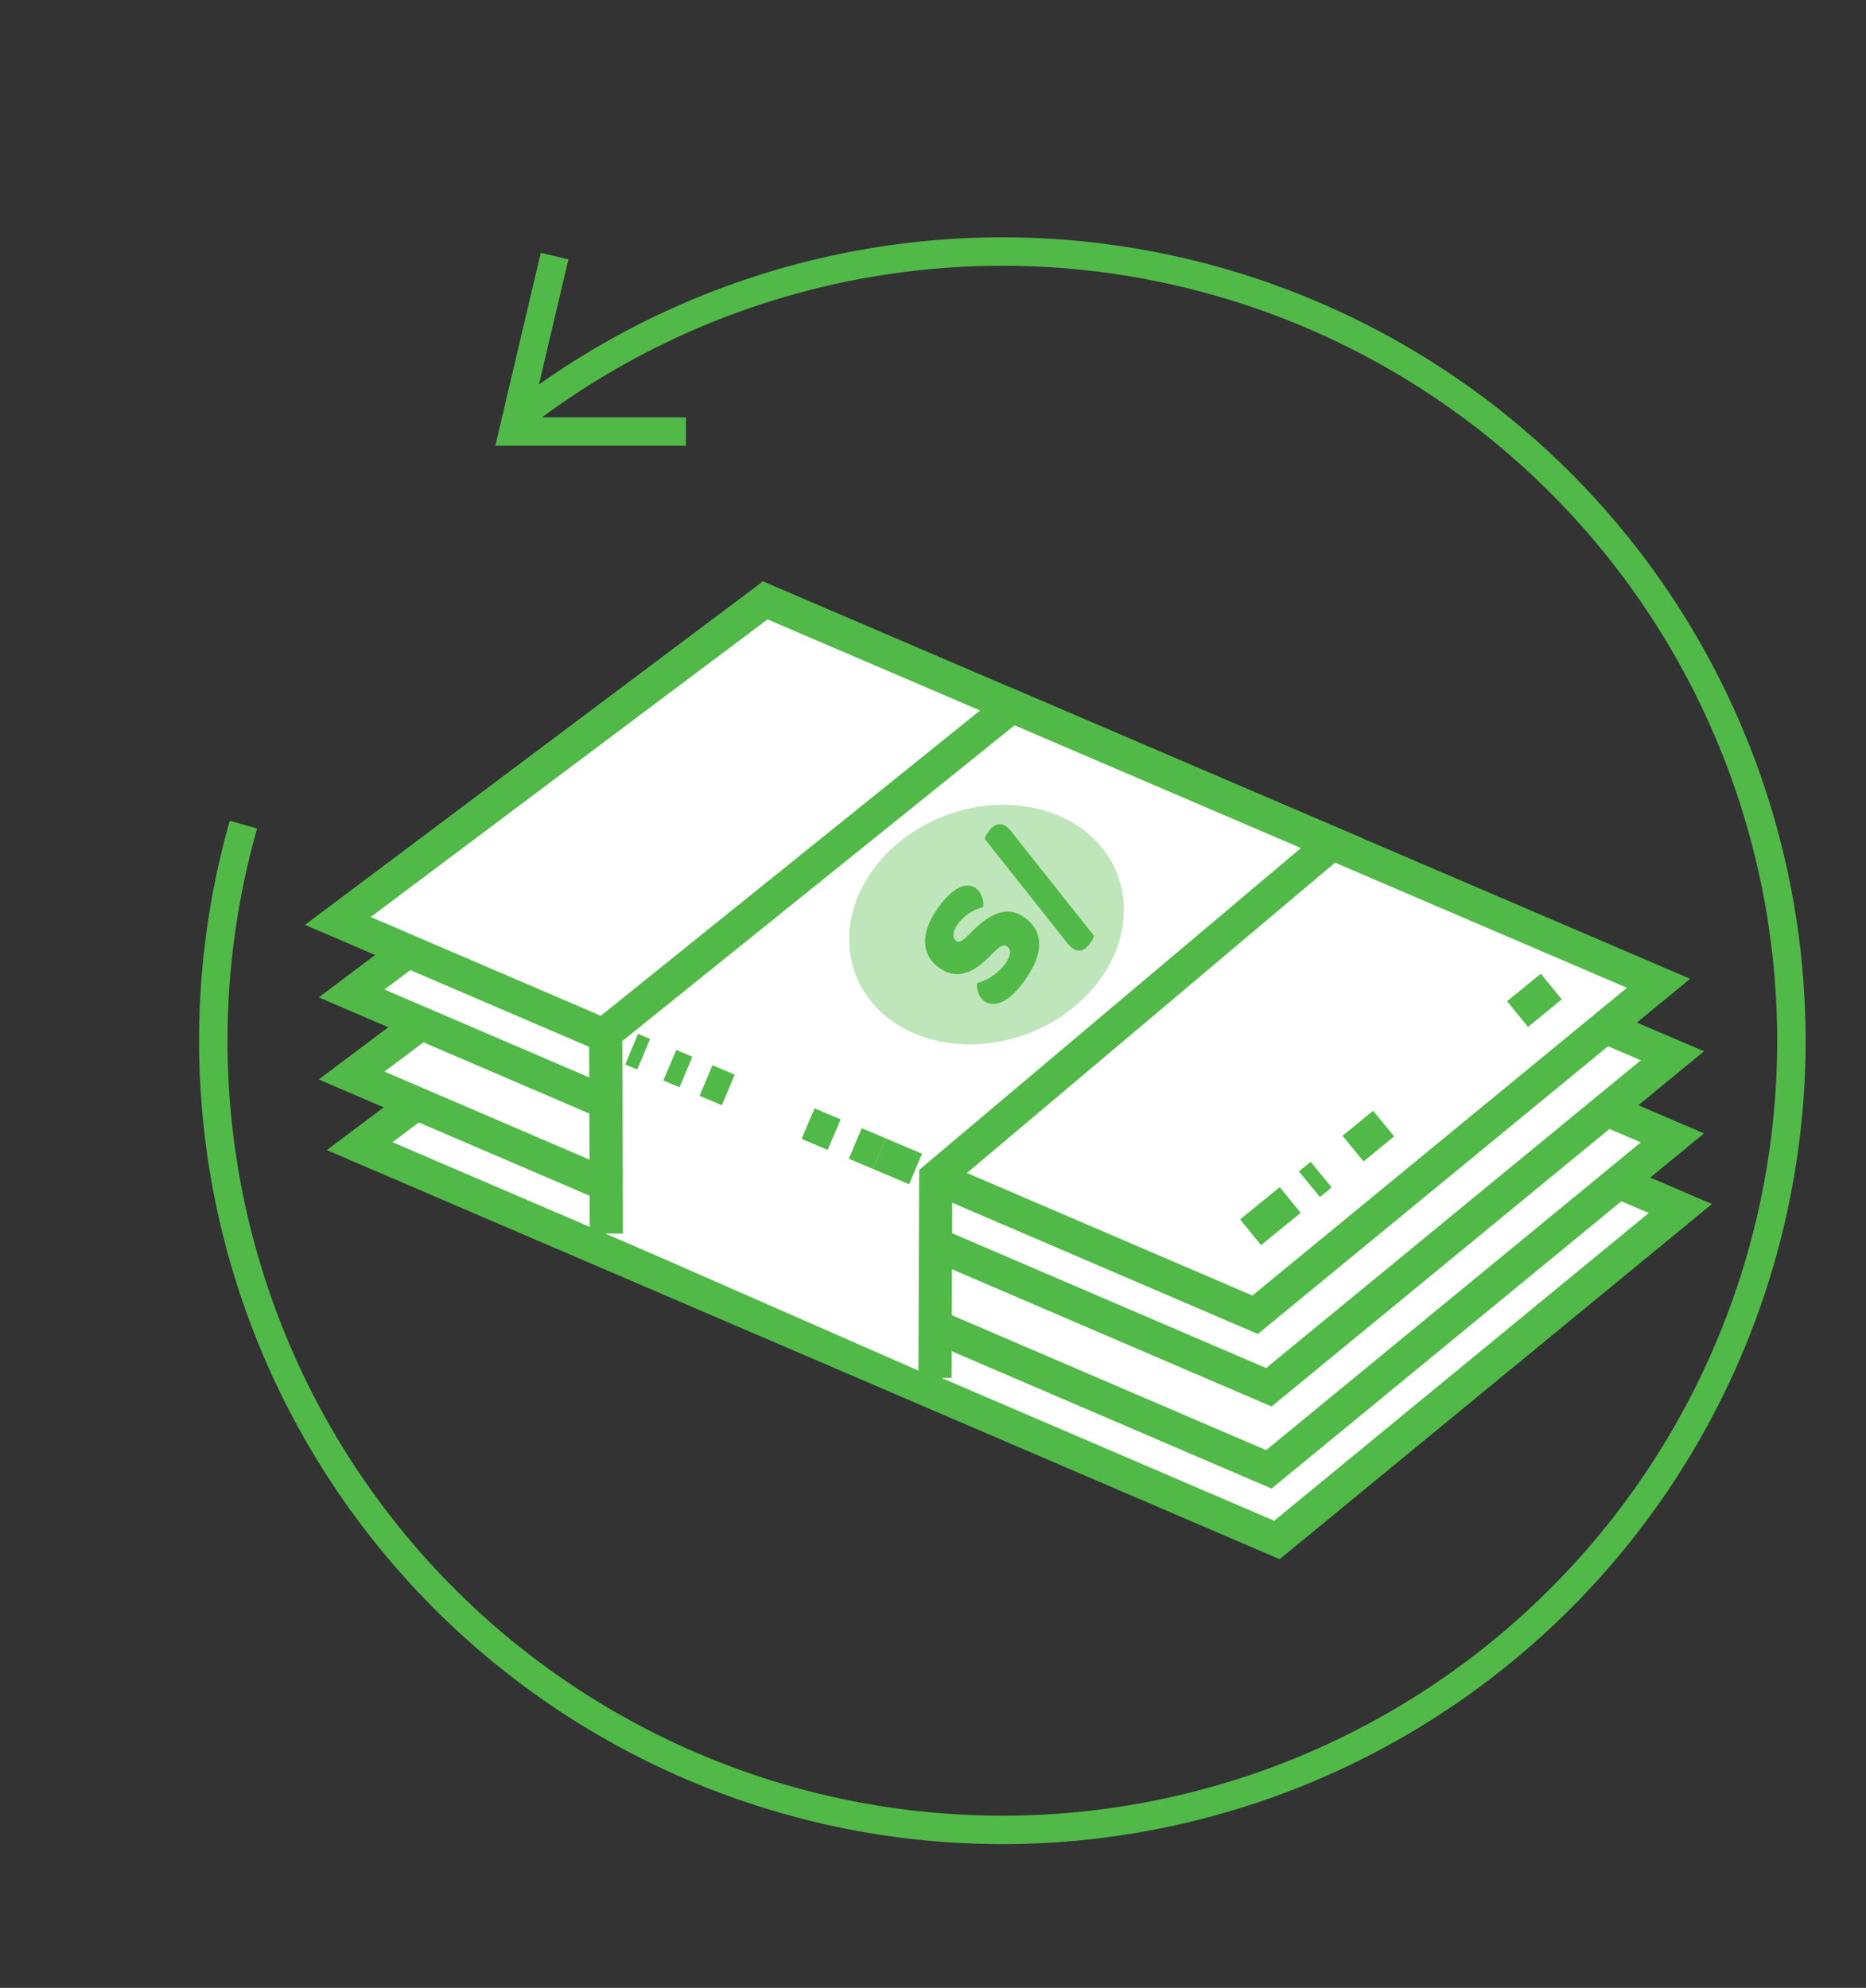 <svg id="Capa_1" data-name="Capa 1" xmlns="http://www.w3.org/2000/svg" viewBox="0 0 196.9 209.72"><rect x="0" y="0" width="196.9" height="209.72" fill="#333333" stroke="none"/><defs><style>.cls-1{fill:#fff;stroke-width:3.5px;}.cls-1,.cls-4{stroke:#51b948;stroke-miterlimit:10;}.cls-2,.cls-3{fill:#51b948;}.cls-2{opacity:0.37;}.cls-4{fill:none;stroke-width:3px;}</style></defs><title>te podemos devolver </title><polygon class="cls-1" points="134.74 162.47 37.95 120.92 83.04 87.09 177.31 127.5 134.74 162.47"/><polygon class="cls-1" points="133.89 155.02 37.1 113.47 82.19 79.64 176.47 120.05 133.89 155.02"/><polygon class="cls-1" points="133.89 146.36 37.1 104.81 82.19 70.99 176.47 111.39 133.89 146.36"/><polygon class="cls-1" points="132.44 138.71 35.65 97.16 80.75 63.34 175.01 103.74 132.44 138.71"/><polyline class="cls-1" points="98.66 145.37 98.74 124.24 140.57 88.98 106.78 74.5 63.91 109 63.98 130.15"/><line class="cls-1" x1="92.78" y1="121.71" x2="96.61" y2="123.33"/><line class="cls-1" x1="90.25" y1="120.64" x2="92.78" y2="121.71"/><line class="cls-1" x1="85.27" y1="118.54" x2="88.02" y2="119.71"/><line class="cls-1" x1="74.5" y1="114" x2="76.85" y2="114.99"/><line class="cls-1" x1="70.68" y1="112.38" x2="72.38" y2="113.1"/><line class="cls-1" x1="66.65" y1="110.69" x2="67.92" y2="111.22"/><ellipse class="cls-2" cx="104.1" cy="97.54" rx="14.79" ry="12.3" transform="translate(-27.95 43.56) rotate(-20.9)"/><path class="cls-3" d="M103.84,105.62a2.23,2.23,0,0,1-.74-1.9,5.58,5.58,0,0,0,3-2.07c.61-.91.62-1.49.14-1.82s-1.09.36-1.92,1.17c-1.38,1.37-3.12,2.51-5.08,1.2s-2.19-3.54-.45-6.14,3.25-3,4.19-2.36a2.29,2.29,0,0,1,.77,2,4.74,4.74,0,0,0-2.7,1.82c-.57.85-.59,1.45-.12,1.76s1-.42,1.9-1.27c1.66-1.58,3.41-2.46,5.15-1.3,2.06,1.38,2.27,3.57.36,6.42S104.84,106.28,103.84,105.62Z"/><path class="cls-3" d="M113.22,100.08a2.68,2.68,0,0,1-.58-.56l-8.72-11a1.84,1.84,0,0,1,.31-.68c.38-.57,1.08-1.23,1.91-.67a2.36,2.36,0,0,1,.56.55l8.73,11a1.79,1.79,0,0,1-.32.68C114.73,100,114.05,100.63,113.22,100.08Z"/><line class="cls-1" x1="136.14" y1="126.6" x2="131.96" y2="130.01"/><line class="cls-1" x1="139.41" y1="123.92" x2="138.17" y2="124.94"/><line class="cls-1" x1="146" y1="118.54" x2="142.77" y2="121.18"/><line class="cls-1" x1="163.69" y1="104.08" x2="160.13" y2="106.99"/><path class="cls-4" d="M55.6,43.35A83.26,83.26,0,1,1,25.69,87"/><polyline class="cls-4" points="58.52 27.02 54.16 45.53 72.38 45.53"/></svg>